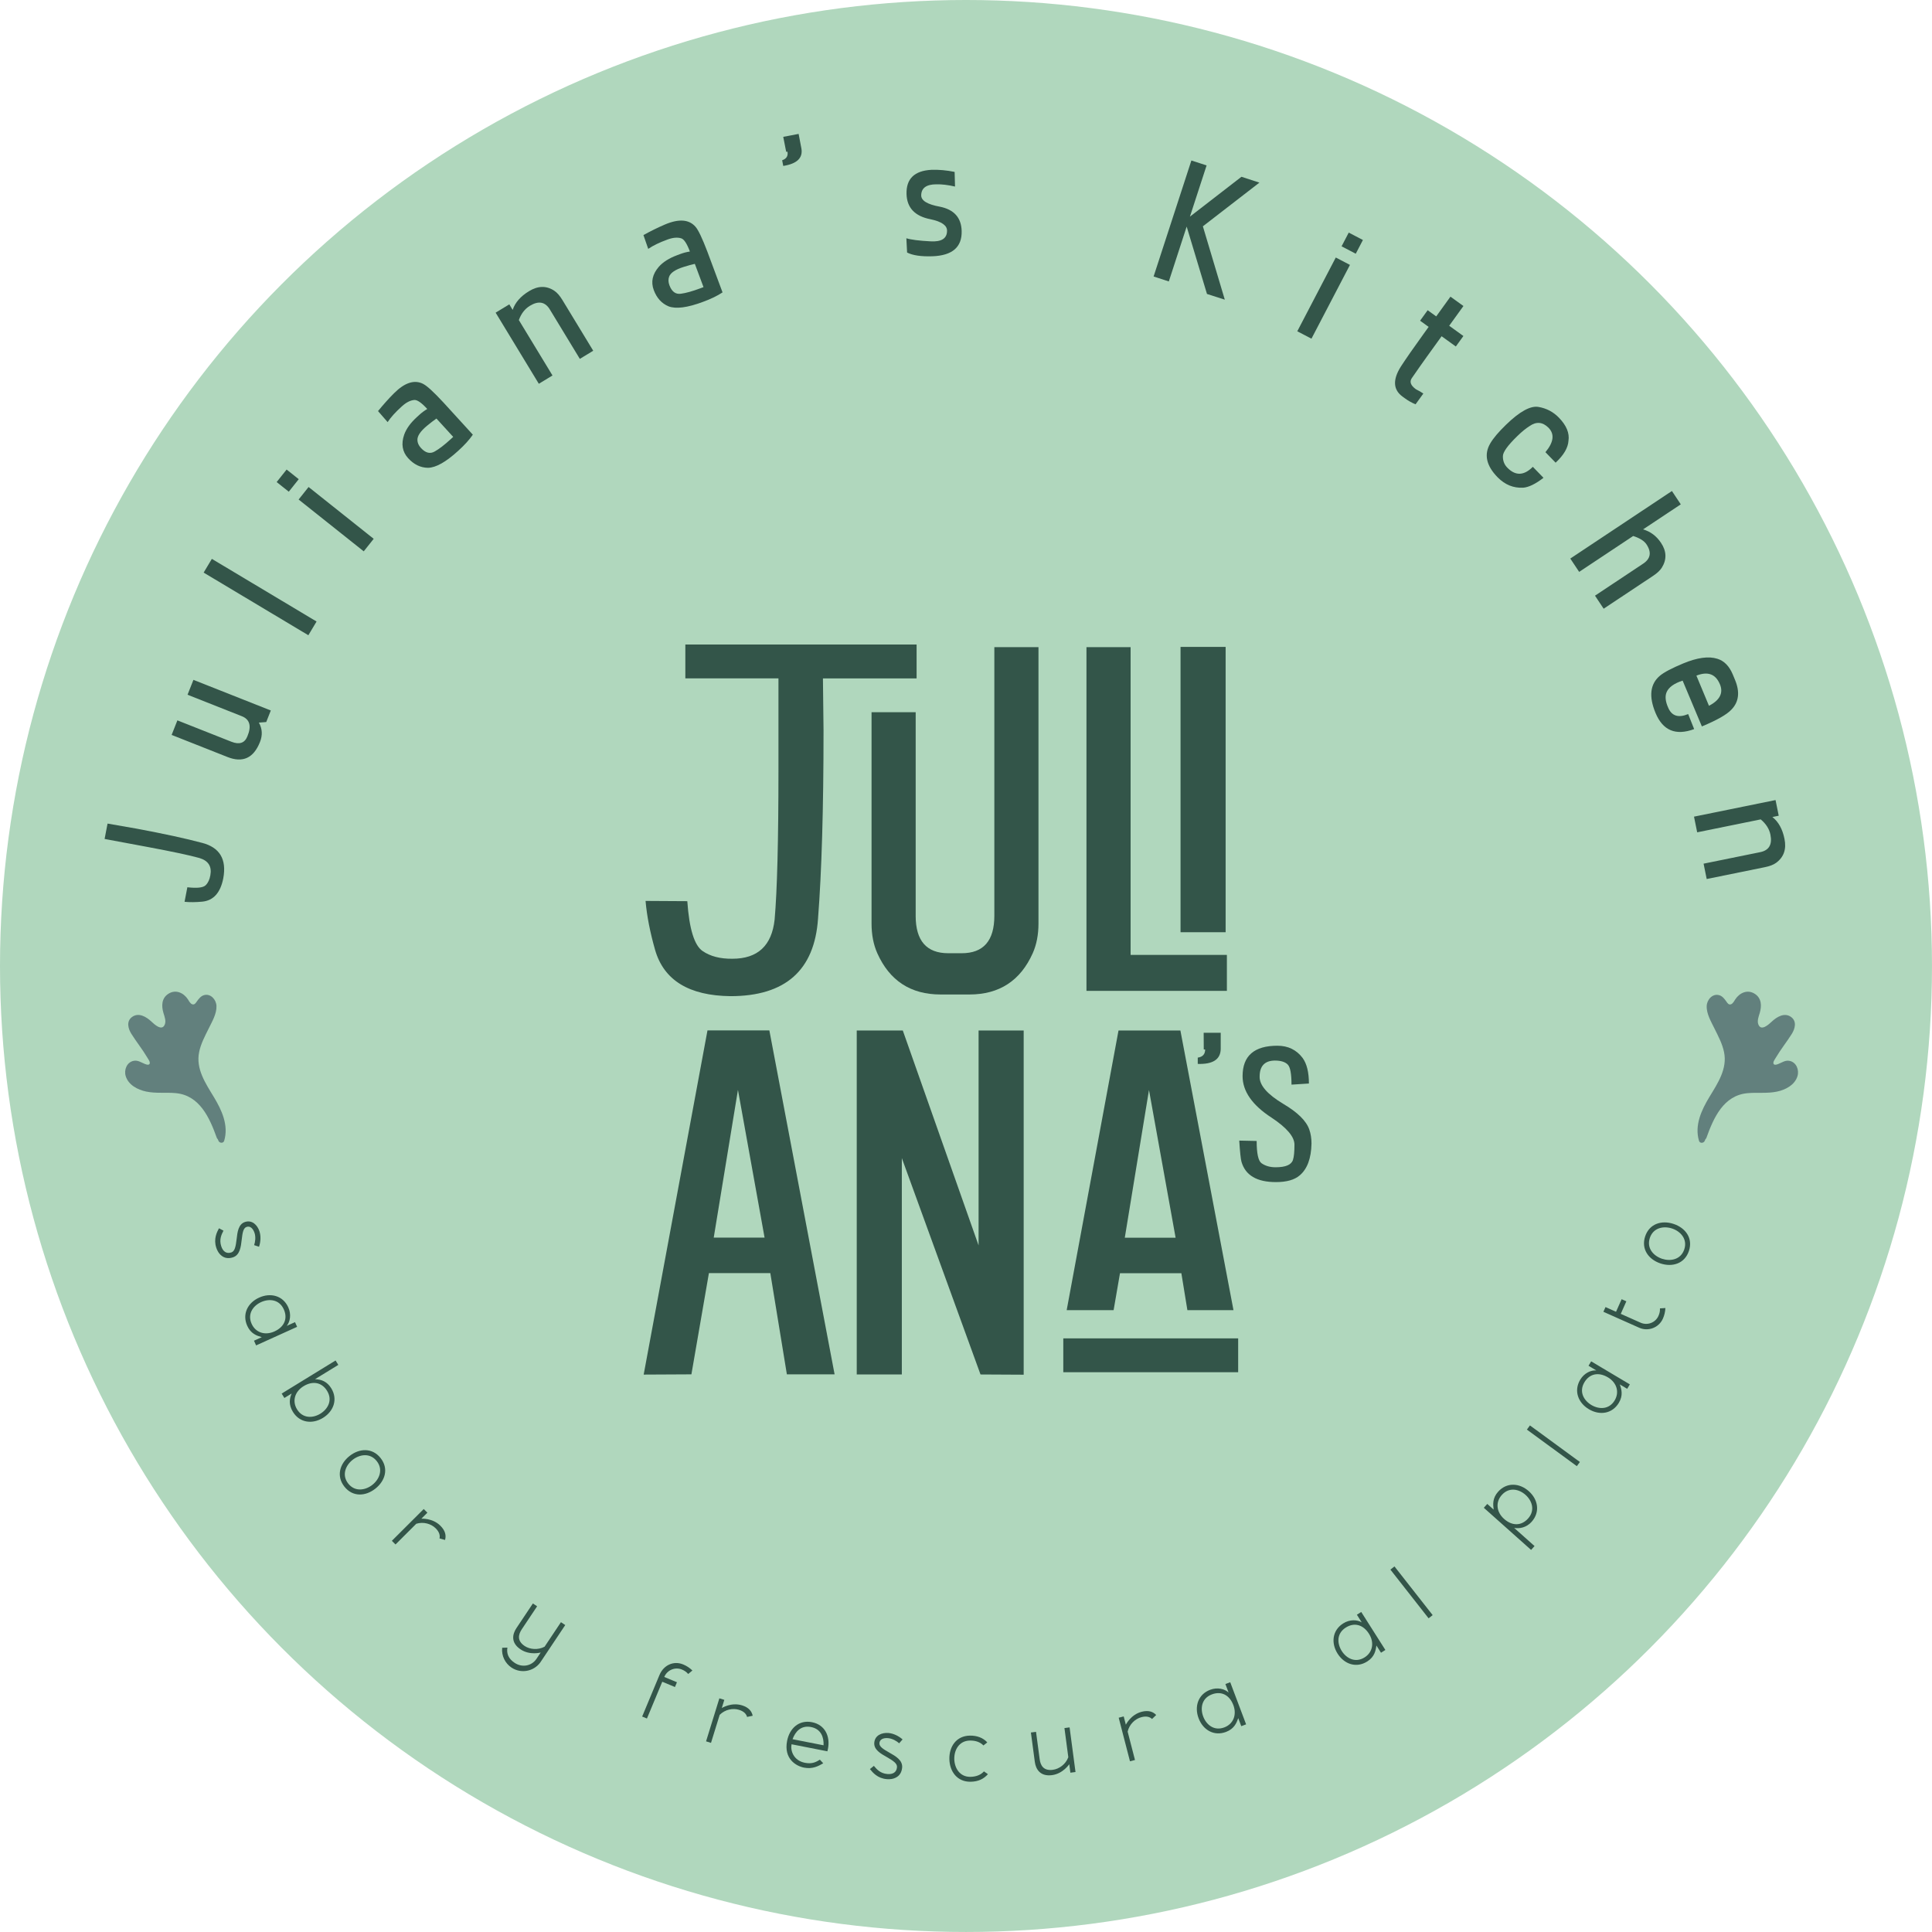<svg viewBox="0 0 1262.61 1262.61" xmlns="http://www.w3.org/2000/svg" data-name="Layer 2" id="Layer_2">
  <defs>
    <style>
      .cls-1 {
        fill: #62807d;
      }

      .cls-1, .cls-2, .cls-3 {
        stroke-width: 0px;
      }

      .cls-2 {
        fill: #335549;
      }

      .cls-3 {
        fill: #b0d7bd;
      }
    </style>
  </defs>
  <g data-name="Layer 1" id="Layer_1-2">
    <circle r="631.3" cy="631.3" cx="631.3" class="cls-3"></circle>
    <g>
      <path d="m166.36,805.78c.87,2.69.44,5.86-.28,7.95l3.2,1.06c1.13-3.34,1.25-7.1.29-10.06-1.35-4.16-4.81-7.64-9.45-6.14-4.37,1.42-4.96,6.62-5.47,11.15-.6,4.8-1.13,8-3.51,8.77-3.22,1.04-5.46-.68-6.57-4.1-1.45-4.48.24-7.71,1.48-10.15l-2.95-1.55c-1.37,2.6-3.65,6.89-1.75,12.74.53,1.63,1.6,3.85,3.65,5.34,1.39,1.06,3.8,2.03,7.18.93,4.64-1.5,5.24-6.83,5.79-11.6.51-4.53,1.03-7.61,3.19-8.31,2.32-.75,4.21.96,5.19,3.97Z" class="cls-2"></path>
      <path d="m192.78,864.05l-5.4,2.45c2.19-2.69,3.14-7.44,1.01-12.14-3.47-7.67-11.58-9.72-19.05-6.34-7.47,3.38-11.23,10.8-7.75,18.47,2.33,5.15,6.2,6.44,9.49,7.38l-5.1,2.31,1.39,3.08,26.8-12.14-1.39-3.08Zm-13.43,6.08c-6.16,2.79-12.3.77-14.89-4.94-2.97-6.56,1-11.89,6.2-14.24,5.25-2.38,11.83-1.83,14.8,4.73,2.72,6.01.35,11.52-6.11,14.45Z" class="cls-2"></path>
      <path d="m219.31,889.1l-35.23,21.63,1.77,2.88,4.77-2.93c-1.39,3.13-2.16,7.18.8,12,4.41,7.18,12.66,8.23,19.65,3.94,6.99-4.29,9.84-12.15,5.43-19.33-2.7-4.39-6.46-5.86-10.62-5.96l15.21-9.34-1.77-2.88Zm-5.56,19.86c3.77,6.14.54,11.89-4.37,14.91-4.86,2.99-11.5,3.29-15.27-2.85-3.28-5.34-1.5-11.56,4.26-15.1,6.04-3.71,11.97-2.54,15.39,3.04Z" class="cls-2"></path>
      <path d="m228.46,951.51c-6.44,5.08-8.81,13.16-3.39,20.04,5.42,6.87,13.8,6.4,20.24,1.32,6.44-5.08,8.85-13.12,3.42-19.99-5.42-6.87-13.84-6.45-20.27-1.37Zm14.89,18.88c-4.48,3.53-11.33,4.78-15.76-.83-4.46-5.66-1.62-11.99,2.86-15.52,4.48-3.53,11.3-4.82,15.76.83,4.43,5.61,1.62,11.99-2.86,15.52Z" class="cls-2"></path>
      <path d="m275.35,992.52l3.96-3.95-2.39-2.39-20.83,20.78,2.39,2.39,13.57-13.54c4.78-1.48,9.76.05,12.69,2.99,2.39,2.39,2.93,4.59,2.5,6.59l3.6,1.02c.83-2.78.32-5.96-3.01-9.29-5.17-5.18-12.49-4.6-12.49-4.6Z" class="cls-2"></path>
      <path d="m355.92,1076.15c-4.26,2.29-9.62,1.84-13.03-.44-5.11-3.41-4.17-7.52-1.87-10.97l10-14.98-2.77-1.85-10.74,16.08c-2.61,3.92-3.89,9.53,2.7,13.92,6.08,4.06,13.15,2.05,13.15,2.05l-2.77,4.15c-3.14,4.7-9.38,5.87-14.26,2.6-4.15-2.77-5.33-6.09-4.74-9.96l-3.41.12c-.54,5.3,1.99,10.19,6.09,12.93,6.22,4.15,14.49,2.54,18.8-3.31l16.33-24.47-2.81-1.88-10.67,15.99Z" class="cls-2"></path>
      <path d="m430.99,1094.64l-11.32,27.16,3.12,1.3,10.02-24.04,8.29,3.45,1.3-3.12-8.29-3.45c1.9-4.55,7.06-6.72,11.56-4.85,1.74.72,2.94,1.59,4.08,2.9l2.75-2.28c-1.81-1.71-3.68-2.98-5.98-3.94-6.29-2.62-12.84.41-15.52,6.86Z" class="cls-2"></path>
      <path d="m484.9,1114.48c-6.99-2.16-13.19,1.77-13.19,1.77l1.65-5.35-3.23-1-8.7,28.11,3.23,1,5.67-18.31c3.53-3.55,8.65-4.52,12.62-3.29,3.23,1,4.74,2.68,5.29,4.65l3.66-.78c-.57-2.84-2.5-5.41-7-6.81Z" class="cls-2"></path>
      <path d="m530.68,1125.5c-8.64-1.7-14.7,4.12-16.28,12.16-2.33,11.85,5.91,16.52,11.07,17.53,5.55,1.09,9.46-1.02,12.53-2.85l-2.19-2.35c-2.24,1.37-4.88,3-9.72,2.05-7.61-1.49-9.6-8.04-8.8-12.12l23.43,4.6.37-1.62c1.59-8.1-1.88-15.73-10.42-17.4Zm7.54,15.09l-20.28-3.98c1.82-4.95,5.54-9.25,12.12-7.95,6.52,1.28,8.4,6.67,8.16,11.93Z" class="cls-2"></path>
      <path d="m580.41,1135.93c2.82.25,5.57,1.88,7.22,3.35l2.22-2.53c-2.63-2.34-6.06-3.92-9.15-4.19-4.36-.38-8.91,1.45-9.34,6.31-.4,4.58,4.16,7.15,8.14,9.39,4.18,2.42,6.92,4.16,6.71,6.65-.29,3.37-2.75,4.77-6.34,4.45-4.69-.41-7.01-3.22-8.77-5.33l-2.58,2.11c1.86,2.28,4.92,6.05,11.05,6.58,1.71.15,4.17.03,6.34-1.28,1.52-.87,3.35-2.71,3.66-6.25.42-4.86-4.24-7.49-8.43-9.86-3.98-2.24-6.61-3.91-6.42-6.18.21-2.43,2.53-3.51,5.68-3.23Z" class="cls-2"></path>
      <path d="m634.3,1161.21c-7.2.15-10.54-5.94-10.65-11.65-.11-5.71,2.98-11.92,10.18-12.07,3.71-.07,6.78,1.03,8.88,3.2l2.51-1.99c-2.72-2.99-6.69-4.52-11.45-4.43-8.81.18-13.49,7.14-13.33,15.34.17,8.2,5.18,14.97,13.93,14.8,5.04-.1,8.5-1.83,11.26-4.94l-2.59-1.83c-2.01,2.26-5.03,3.48-8.74,3.56Z" class="cls-2"></path>
      <path d="m695.64,1129.33l2.53,19.06c-1.73,4.65-5.97,7.67-10.09,8.22-6.15.82-8.1-2.89-8.64-6.96l-2.37-17.85-3.35.44,2.55,19.17c.62,4.67,3.42,9.72,11.27,8.68,7.2-.96,11.24-7.14,11.24-7.14l.74,5.55,3.35-.44-3.87-29.17-3.35.44Z" class="cls-2"></path>
      <path d="m746.06,1118.7c-7.08,1.83-10.29,8.44-10.29,8.44l-1.4-5.42-3.27.85,7.37,28.48,3.27-.85-4.8-18.56c1.14-4.87,4.98-8.39,9.01-9.43,3.27-.85,5.44-.21,6.94,1.18l2.71-2.59c-1.98-2.12-4.97-3.29-9.53-2.11Z" class="cls-2"></path>
      <path d="m800.83,1100.56l2.09,5.55c-2.55-2.36-7.22-3.61-12.05-1.79-7.88,2.97-10.45,10.93-7.56,18.6,2.89,7.67,10.05,11.9,17.94,8.93,5.29-1.99,6.83-5.77,7.98-8.99l1.97,5.24,3.16-1.19-10.38-27.53-3.16,1.19Zm-.69,28.33c-6.74,2.54-11.8-1.77-13.81-7.11-2.03-5.39-1.06-11.92,5.68-14.46,6.17-2.33,11.52.4,14.02,7.03,2.38,6.33-.03,12.33-5.89,14.54Z" class="cls-2"></path>
      <path d="m886.75,1055.25l3.18,5.01c-2.97-1.79-7.81-2.07-12.16.7-7.11,4.51-8,12.82-3.61,19.75,4.4,6.92,12.27,9.61,19.38,5.09,4.77-3.03,5.51-7.04,5.98-10.43l3,4.73,2.85-1.81-15.77-24.84-2.85,1.81Zm7.9,12.44c3.62,5.71,2.48,12.08-2.81,15.43-6.08,3.86-11.91.67-14.97-4.15-3.09-4.87-3.46-11.45,2.62-15.31,5.57-3.53,11.36-1.96,15.16,4.03Z" class="cls-2"></path>
      <rect transform="translate(-445.6 791.18) rotate(-38.11)" height="40.45" width="3.38" y="1020.4" x="920.78" class="cls-2"></rect>
      <path d="m1001,994.48c5.6-6.29,4.23-14.49-1.89-19.95s-14.47-5.92-20.07.37c-3.76,4.22-3.33,8.32-2.9,11.67l-4.18-3.72-2.25,2.52,30.9,27.54,2.25-2.52-13.32-11.87c3.53.62,8.03-.19,11.46-4.03Zm-18.04-1.83c-5.09-4.53-5.69-10.94-1.53-15.61,4.79-5.38,11.23-3.94,15.54-.11,4.26,3.8,6.47,10.07,1.67,15.45-4.35,4.88-10.39,4.99-15.68.27Z" class="cls-2"></path>
      <rect transform="translate(-346.86 1205.81) rotate(-53.79)" height="40.45" width="3.38" y="924.59" x="1013.48" class="cls-2"></rect>
      <path d="m1038.13,892.57l5.09,3.03c-3.46-.25-7.9,1.68-10.53,6.11-4.31,7.24-1.35,15.06,5.69,19.25s15.28,3.03,19.59-4.2c2.89-4.86,1.74-8.77.63-12l4.81,2.86,1.73-2.9-25.28-15.05-1.73,2.9Zm12.66,7.54c5.81,3.46,7.66,9.66,4.46,15.04-3.68,6.19-10.33,5.97-15.23,3.06-4.95-2.95-8.26-8.65-4.58-14.84,3.37-5.67,9.25-6.87,15.34-3.25Z" class="cls-2"></path>
      <path d="m1083.85,859.97c-1.98,4.45-7.23,6.43-11.68,4.44l-12.96-5.77,3.65-8.2-3.09-1.37-3.65,8.2-6.88-3.07-1.38,3.09,23.43,10.43c5.87,2.61,12.82-.05,15.44-5.92,1.01-2.28,1.51-4.48,1.65-6.97l-3.56.23c.08,1.73-.2,3.18-.97,4.9Z" class="cls-2"></path>
      <path d="m1093.73,799.86c-7.78-2.58-15.82-.16-18.58,8.15-2.75,8.31,2.24,15.1,10.02,17.68s15.84.11,18.59-8.2c2.75-8.31-2.25-15.05-10.04-17.63Zm6.99,16.62c-2.27,6.84-9.11,7.95-14.53,6.16s-10.25-6.78-7.98-13.62c2.25-6.79,9.11-7.95,14.53-6.16,5.42,1.79,10.23,6.83,7.98,13.62Z" class="cls-2"></path>
      <path d="m131.97,550.81c-10.63-2.85-24.86-5.93-42.67-9.26l-19.01-3.32-1.93,10.05,27.99,5.22c16.18,3.02,27.51,5.43,34,7.24,5.82,1.76,8.19,5.52,7.12,11.28-.48,2.78-1.48,4.93-3.01,6.45-1.63,1.66-5.64,2.12-12.02,1.38l-1.83,9.5c3.44.34,7.31.31,11.61-.1,7.26-.72,11.83-5.79,13.69-15.21,2.33-12.5-2.31-20.25-13.94-23.24Z" class="cls-2"></path>
      <path d="m169.89,484.96c1.79-4.52,1.55-8.75-.71-12.72l4.81-.37,2.99-7.55-50.57-20.01-3.85,9.72,35.47,14.03c5.24,2.07,6.45,6.46,3.64,13.16-1.75,4.41-5.24,5.58-10.48,3.51l-35.26-13.95-3.76,9.51,36.4,14.4c10.05,4.02,17.16.77,21.32-9.74Z" class="cls-2"></path>
      <rect transform="translate(-252.1 335.76) rotate(-59.11)" height="79.74" width="10.45" y="350.29" x="164.76" class="cls-2"></rect>
      <rect transform="translate(-182.61 299.92) rotate(-51.49)" height="54.38" width="10.45" y="312.12" x="214.46" class="cls-2"></rect>
      <rect transform="translate(-174.84 265.64) rotate(-51.49)" height="10.12" width="10.45" y="309.05" x="182.79" class="cls-2"></rect>
      <path d="m276.67,250.94c-5.74-2.99-12.13-.97-19.17,6.06-3.41,3.41-6.89,7.3-10.45,11.65l6.28,7.21c2.03-3.11,5.12-6.54,9.28-10.28,2.85-2.6,5.59-4,8.22-4.19,1.92-.1,4.72,1.87,8.39,5.89-1.86,1.1-3.6,2.38-5.21,3.86l-1.64,1.5c-4.11,3.75-6.85,7.56-8.23,11.43-2.09,6.07-1.22,11.2,2.61,15.39,3.75,4.11,8.06,6.19,12.94,6.26,5.15-.08,11.72-3.77,19.71-11.07,4.1-3.7,7.31-7.23,9.61-10.58l-19.2-21.02c-6.33-6.82-10.71-10.85-13.15-12.09Zm17.88,36.08c-4.13,3.77-7.61,6.45-10.44,8.03-3.02,1.75-6.03.99-9.03-2.3-1.47-1.61-2.24-3.33-2.29-5.14-.11-2.71,2.02-5.86,6.41-9.47,2.26-1.86,4.27-3.4,6.03-4.61l10.95,11.99-1.64,1.5Z" class="cls-2"></path>
      <path d="m362.36,190.08c-5.19-3.48-10.74-3.41-16.65.22-5.51,3.35-9.07,7.42-10.67,12.21l-2.19-3.61-8.94,5.43,28.23,46.48,8.93-5.43-21.99-36.21c1.55-4.24,3.95-7.34,7.22-9.33,5.73-3.48,10.13-2.6,13.19,2.66l19.45,32.03,8.75-5.31-20.15-33.17c-1.69-2.79-3.42-4.77-5.18-5.96Z" class="cls-2"></path>
      <path d="m436.09,156.59c3.61-1.35,6.68-1.62,9.19-.81,1.82.63,3.68,3.5,5.58,8.6-2.13.32-4.23.86-6.28,1.63l-2.08.78c-5.21,1.94-9.18,4.45-11.91,7.52-4.21,4.85-5.32,9.93-3.34,15.25,1.94,5.21,5.16,8.76,9.66,10.64,4.8,1.85,12.28.89,22.42-2.89,5.19-1.89,9.48-3.97,12.87-6.22l-9.94-26.68c-3.32-8.69-5.87-14.07-7.67-16.13-4.21-4.92-10.89-5.44-20.04-1.55-4.44,1.89-9.12,4.19-14.05,6.89l3.13,9.04c3.05-2.12,7.2-4.14,12.46-6.06Zm18,15.84l5.67,15.21-2.08.78c-5.25,1.95-9.47,3.13-12.68,3.54-3.46.5-5.96-1.34-7.51-5.51-.76-2.05-.83-3.92-.2-5.62.91-2.55,4.07-4.68,9.49-6.38,2.8-.88,5.24-1.55,7.32-2.01Z" class="cls-2"></path>
      <path d="m511.16,104.73l.71,3.71c8.94-1.4,12.9-5.18,11.88-11.32l-1.83-9.61-10.05,1.92,1.93,9.82.82-.16c.53,2.8-.62,4.68-3.45,5.64Z" class="cls-2"></path>
      <path d="m608.18,157.73c-7.5-.39-12.79-1.06-15.85-2.02l.48,9.33c3.68,1.87,9.19,2.68,16.53,2.44,13.04-.46,19.42-5.98,19.13-16.54-.24-8.71-4.98-13.99-14.22-15.86-8.2-1.48-12.27-3.97-12.22-7.46.09-4.75,3.37-7.14,9.82-7.16,3.56-.1,7.65.39,12.28,1.45l-.26-9.56c-5.29-1.08-10.35-1.54-15.17-1.37-11.11.6-16.53,5.86-16.26,15.79.24,9,5.44,14.5,15.58,16.49,7.42,1.54,11.05,4.11,10.89,7.72-.09,4.9-3.66,7.15-10.72,6.74Z" class="cls-2"></path>
      <polygon points="775.52 148.08 788.79 192.11 800.44 195.84 786.11 147.9 823.06 119.35 811.32 115.53 777.64 141.58 788.54 108.11 778.6 104.88 753.91 180.69 763.85 183.93 775.52 148.08" class="cls-2"></polygon>
      <rect transform="translate(333.97 868.84) rotate(-62.44)" height="10.45" width="10.12" y="153.68" x="878.67" class="cls-2"></rect>
      <rect transform="translate(292.11 871.53) rotate(-62.44)" height="10.45" width="54.38" y="189.57" x="837.81" class="cls-2"></rect>
      <path d="m947.91,193.87l-9.31,12.9-5.59-4.03-4.95,6.85,5.59,4.04-3.51,4.87c-6.36,8.81-11.23,15.81-14.61,21-5.48,8.66-5.1,15.24,1.12,19.73l1.62,1.17c1.99,1.48,4.27,2.76,6.83,3.83l5.08-7.03c-1.2-.87-2.81-1.8-4.83-2.8-3.49-2.52-4.36-4.98-2.63-7.38,4.26-6.16,7.52-10.8,9.78-13.93l9.63-13.35,9.29,6.7,4.95-6.85-9.29-6.7,9.31-12.9-8.48-6.12Z" class="cls-2"></path>
      <path d="m995.32,318.74c3.67-.26,8.14-2.42,13.39-6.48l-6.97-7.18c-5.75,5.78-11.26,6.02-16.53.69-2.07-2.02-3.08-4.56-3.03-7.6-.04-2.65,3.12-7.06,9.48-13.23,2.95-2.87,5.61-5.03,7.96-6.49,4.4-3.08,8.51-2.73,12.33,1.05,4.13,4.15,3.47,9.49-1.97,16.01l6.66,6.86c5.32-4.95,8.12-9.73,8.4-14.34.76-4.97-1.32-9.98-6.22-15.04-3.69-3.81-8.14-6.15-13.34-7.04-5.2-.94-12.29,2.93-21.25,11.63-4.87,4.72-8.29,8.76-10.25,12.11-4.3,7.22-2.7,14.65,4.81,22.29,4.78,4.82,10.29,7.06,16.53,6.74Z" class="cls-2"></path>
      <path d="m1067.31,350.28c4.29,1.37,7.19,3.19,8.69,5.44,3.51,5.28,2.7,9.55-2.42,12.83l-31.21,20.74,5.66,8.52,32.32-21.48c2.72-1.81,4.63-3.61,5.74-5.42,3.27-5.33,3.07-10.72-.59-16.16-2.95-4.45-6.86-7.37-11.71-8.78l24.64-16.37-5.79-8.71-66.41,44.14,5.79,8.71,35.29-23.45Z" class="cls-2"></path>
      <path d="m1081.93,465.91c4.75,11.51,13.17,15.04,25.24,10.57l-3.91-9.82c-6.4,2.66-10.76,1.27-13.07-4.2-1.8-4.03-2.15-7.38-1.05-10.04,1.37-3.26,4.87-5.8,10.5-7.62l12.58,29.94c9.79-4.07,16.19-7.7,19.2-10.88,4.97-5.04,5.79-11.56,2.45-19.57l-1.45-3.49c-2.28-5.48-5.63-8.9-10.06-10.27-5.69-1.81-13.14-.79-22.34,3.04-7.46,3.11-12.53,5.78-15.21,8.02-6.42,5.4-7.38,13.51-2.88,24.33Zm42.08-18.72c2.36,5.68-.02,10.37-7.16,14.06l-8.21-19.71c7.45-2.94,12.57-1.06,15.36,5.65Z" class="cls-2"></path>
      <path d="m1166.18,548.11c-1.29-6.32-3.91-11.04-7.88-14.17l4.14-.84-2.08-10.24-53.29,10.84,2.08,10.24,41.52-8.45c3.46,2.89,5.57,6.2,6.34,9.95,1.34,6.57-.98,10.41-6.96,11.52l-36.72,7.47,2.04,10.03,38.03-7.74c3.2-.65,5.65-1.6,7.36-2.86,5.03-3.71,6.84-8.96,5.42-15.74Z" class="cls-2"></path>
      <path d="m598.42,598.5v-133.04h-28.84v138.06c0,7.32,1.25,13.8,3.76,19.44,8.05,17.98,21.84,26.96,41.38,26.96h18.81c19.54,0,33.33-8.99,41.38-26.96,2.51-5.64,3.76-12.12,3.76-19.44v-180.59h-28.84v175.57c0,16.3-7.11,24.46-21.32,24.46h-8.78c-14.21,0-21.32-8.15-21.32-24.46Z" class="cls-2"></path>
      <polygon points="801.8 624.05 738.88 624.05 738.88 422.93 710.03 422.93 710.03 647.56 801.8 647.56 801.8 624.05" class="cls-2"></polygon>
      <rect height="186.46" width="29.47" y="422.77" x="771.51" class="cls-2"></rect>
      <polygon points="639.53 813.91 590 673.45 559.9 673.45 559.9 898.25 589.37 898.25 589.37 756.85 640.79 898.25 669 898.4 669 673.45 639.53 673.45 639.53 813.91" class="cls-2"></polygon>
      <path d="m731.94,832.08h40.11l3.94,24.15h30.12l-34.69-182.78h-40.44l-33.88,182.78h30.67l4.17-24.15Zm18.95-119.74l17.4,96.55h-33.21l15.81-96.55Z" class="cls-2"></path>
      <path d="m782.76,691.17v4.12c9.85.32,14.85-2.91,15.01-9.69v-10.65h-11.14l.06,10.9h.91c0,3.11-1.61,4.88-4.84,5.33Z" class="cls-2"></path>
      <path d="m838.7,721.43c-10.45-6.25-15.62-12.19-15.5-17.8,0-6.94,3.31-10.45,9.93-10.53,3.95,0,6.78.89,8.48,2.66,1.61,1.66,2.42,6.01,2.42,13.08l11.38-.73c0-7.34-1.37-12.91-4.12-16.71-4.04-5.33-9.53-7.99-16.47-7.99-15.17,0-22.76,6.62-22.76,19.86,0,9.89,6.29,18.93,18.89,27.12,10.01,6.62,15.01,12.51,15.01,17.68,0,4.68-.32,7.99-.97,9.93-1.01,3.23-4.8,4.84-11.38,4.84-3.63,0-6.7-.89-9.2-2.66-2.1-1.53-3.15-6.38-3.15-14.53l-11.38-.24c.48,7.55.97,12.15,1.45,13.8,2.54,8.88,10.05,13.32,22.52,13.32,6.94,0,12.11-1.45,15.5-4.36,4.96-4.16,7.55-11.1,7.75-20.82,0-3.39-.48-6.46-1.45-9.2-1.98-5.65-7.63-11.22-16.95-16.71Z" class="cls-2"></path>
      <rect height="22.12" width="114.28" y="874.66" x="694.89" class="cls-2"></rect>
      <path d="m599.04,421.22h-151.15v22.12h60.85v59.69c0,46.4-.84,79.06-2.51,97.98-1.88,17.04-11.08,25.55-27.59,25.55-7.95.1-14.42-1.57-19.44-5.01-5.43-3.66-8.78-14.53-10.03-32.61l-27.28-.16c.84,9.72,2.92,20.43,6.27,32.14,5.75,19.75,22.16,29.78,49.22,30.1,35.85,0,54.92-16.88,57.22-50.64,2.4-30.93,3.6-71.95,3.6-123.05l-.39-33.98h61.21v-22.12Z" class="cls-2"></path>
      <path d="m462.36,673.38l-41.7,224.95,31.19-.16,11.44-66.15h40.13l10.82,66.15h31.19l-42.64-224.79h-40.44Zm4.08,135.44l15.83-96.56,17.4,96.56h-33.23Z" class="cls-2"></path>
    </g>
    <g>
      <path d="m130.14,687.55c1.1-5.4,3.76-10.38,6.19-15.28,2.19-4.5,5.35-9.7,5.14-14.87-.16-4.08-3.74-8.26-8.12-7.06-2.14.61-3.46,2.41-4.68,4.09-.76,1.09-1.52,2.38-3.04,1.89-1.28-.42-2.16-2.18-2.82-3.22-2.78-4.24-7.88-6.65-12.6-3.74-4.67,2.85-4.78,7.99-3.38,12.7.69,2.3,1.87,5.18.81,7.6-1.87,4.38-6.7-.19-8.65-1.99-3.31-3.13-8.43-6.28-12.8-2.97-3.72,2.85-2.46,7.56-.34,10.95,3.33,5.29,7.26,10.14,10.43,15.52.53.94,1.58,2.25,1.61,3.37.05,1.85-2.03,1.26-3.15.81-2.51-.99-4.58-2.62-7.4-2.07-4.49.88-6.43,5.98-5.18,10.01,1.78,5.79,7.83,8.92,13.38,10.07,6.38,1.35,12.85.42,19.32,1.03,15.68,1.45,22.15,16.2,26.82,29.22.15.4.37.64.59.8.2.47.38.89.6,1.33.75,1.39,3.09,1.54,3.63-.19,3.05-10.11-1.59-20.1-6.76-28.64-5.41-8.95-11.87-18.39-9.59-29.37Z" class="cls-1"></path>
      <path d="m1169.5,693.3c-2.83-.55-4.89,1.08-7.4,2.07-1.12.45-3.2,1.04-3.15-.81.03-1.12,1.08-2.43,1.61-3.37,3.18-5.38,7.1-10.23,10.43-15.52,2.12-3.4,3.37-8.1-.34-10.95-4.37-3.31-9.49-.16-12.8,2.97-1.95,1.79-6.78,6.37-8.65,1.99-1.06-2.41.12-5.3.81-7.6,1.4-4.71,1.29-9.85-3.38-12.7-4.72-2.92-9.82-.5-12.6,3.74-.66,1.04-1.54,2.8-2.82,3.22-1.52.49-2.28-.8-3.04-1.89-1.22-1.68-2.53-3.49-4.68-4.09-4.38-1.2-7.96,2.98-8.12,7.06-.21,5.17,2.95,10.37,5.14,14.87,2.43,4.9,5.09,9.88,6.19,15.28,2.28,10.98-4.18,20.43-9.59,29.37-5.17,8.54-9.81,18.53-6.76,28.64.54,1.73,2.87,1.58,3.63.19.22-.44.4-.86.6-1.33.23-.16.44-.4.59-.8,4.67-13.02,11.14-27.78,26.82-29.22,6.47-.6,12.95.32,19.32-1.03,5.55-1.16,11.6-4.28,13.38-10.07,1.25-4.03-.69-9.13-5.18-10.01Z" class="cls-1"></path>
    </g>
  </g>
</svg>